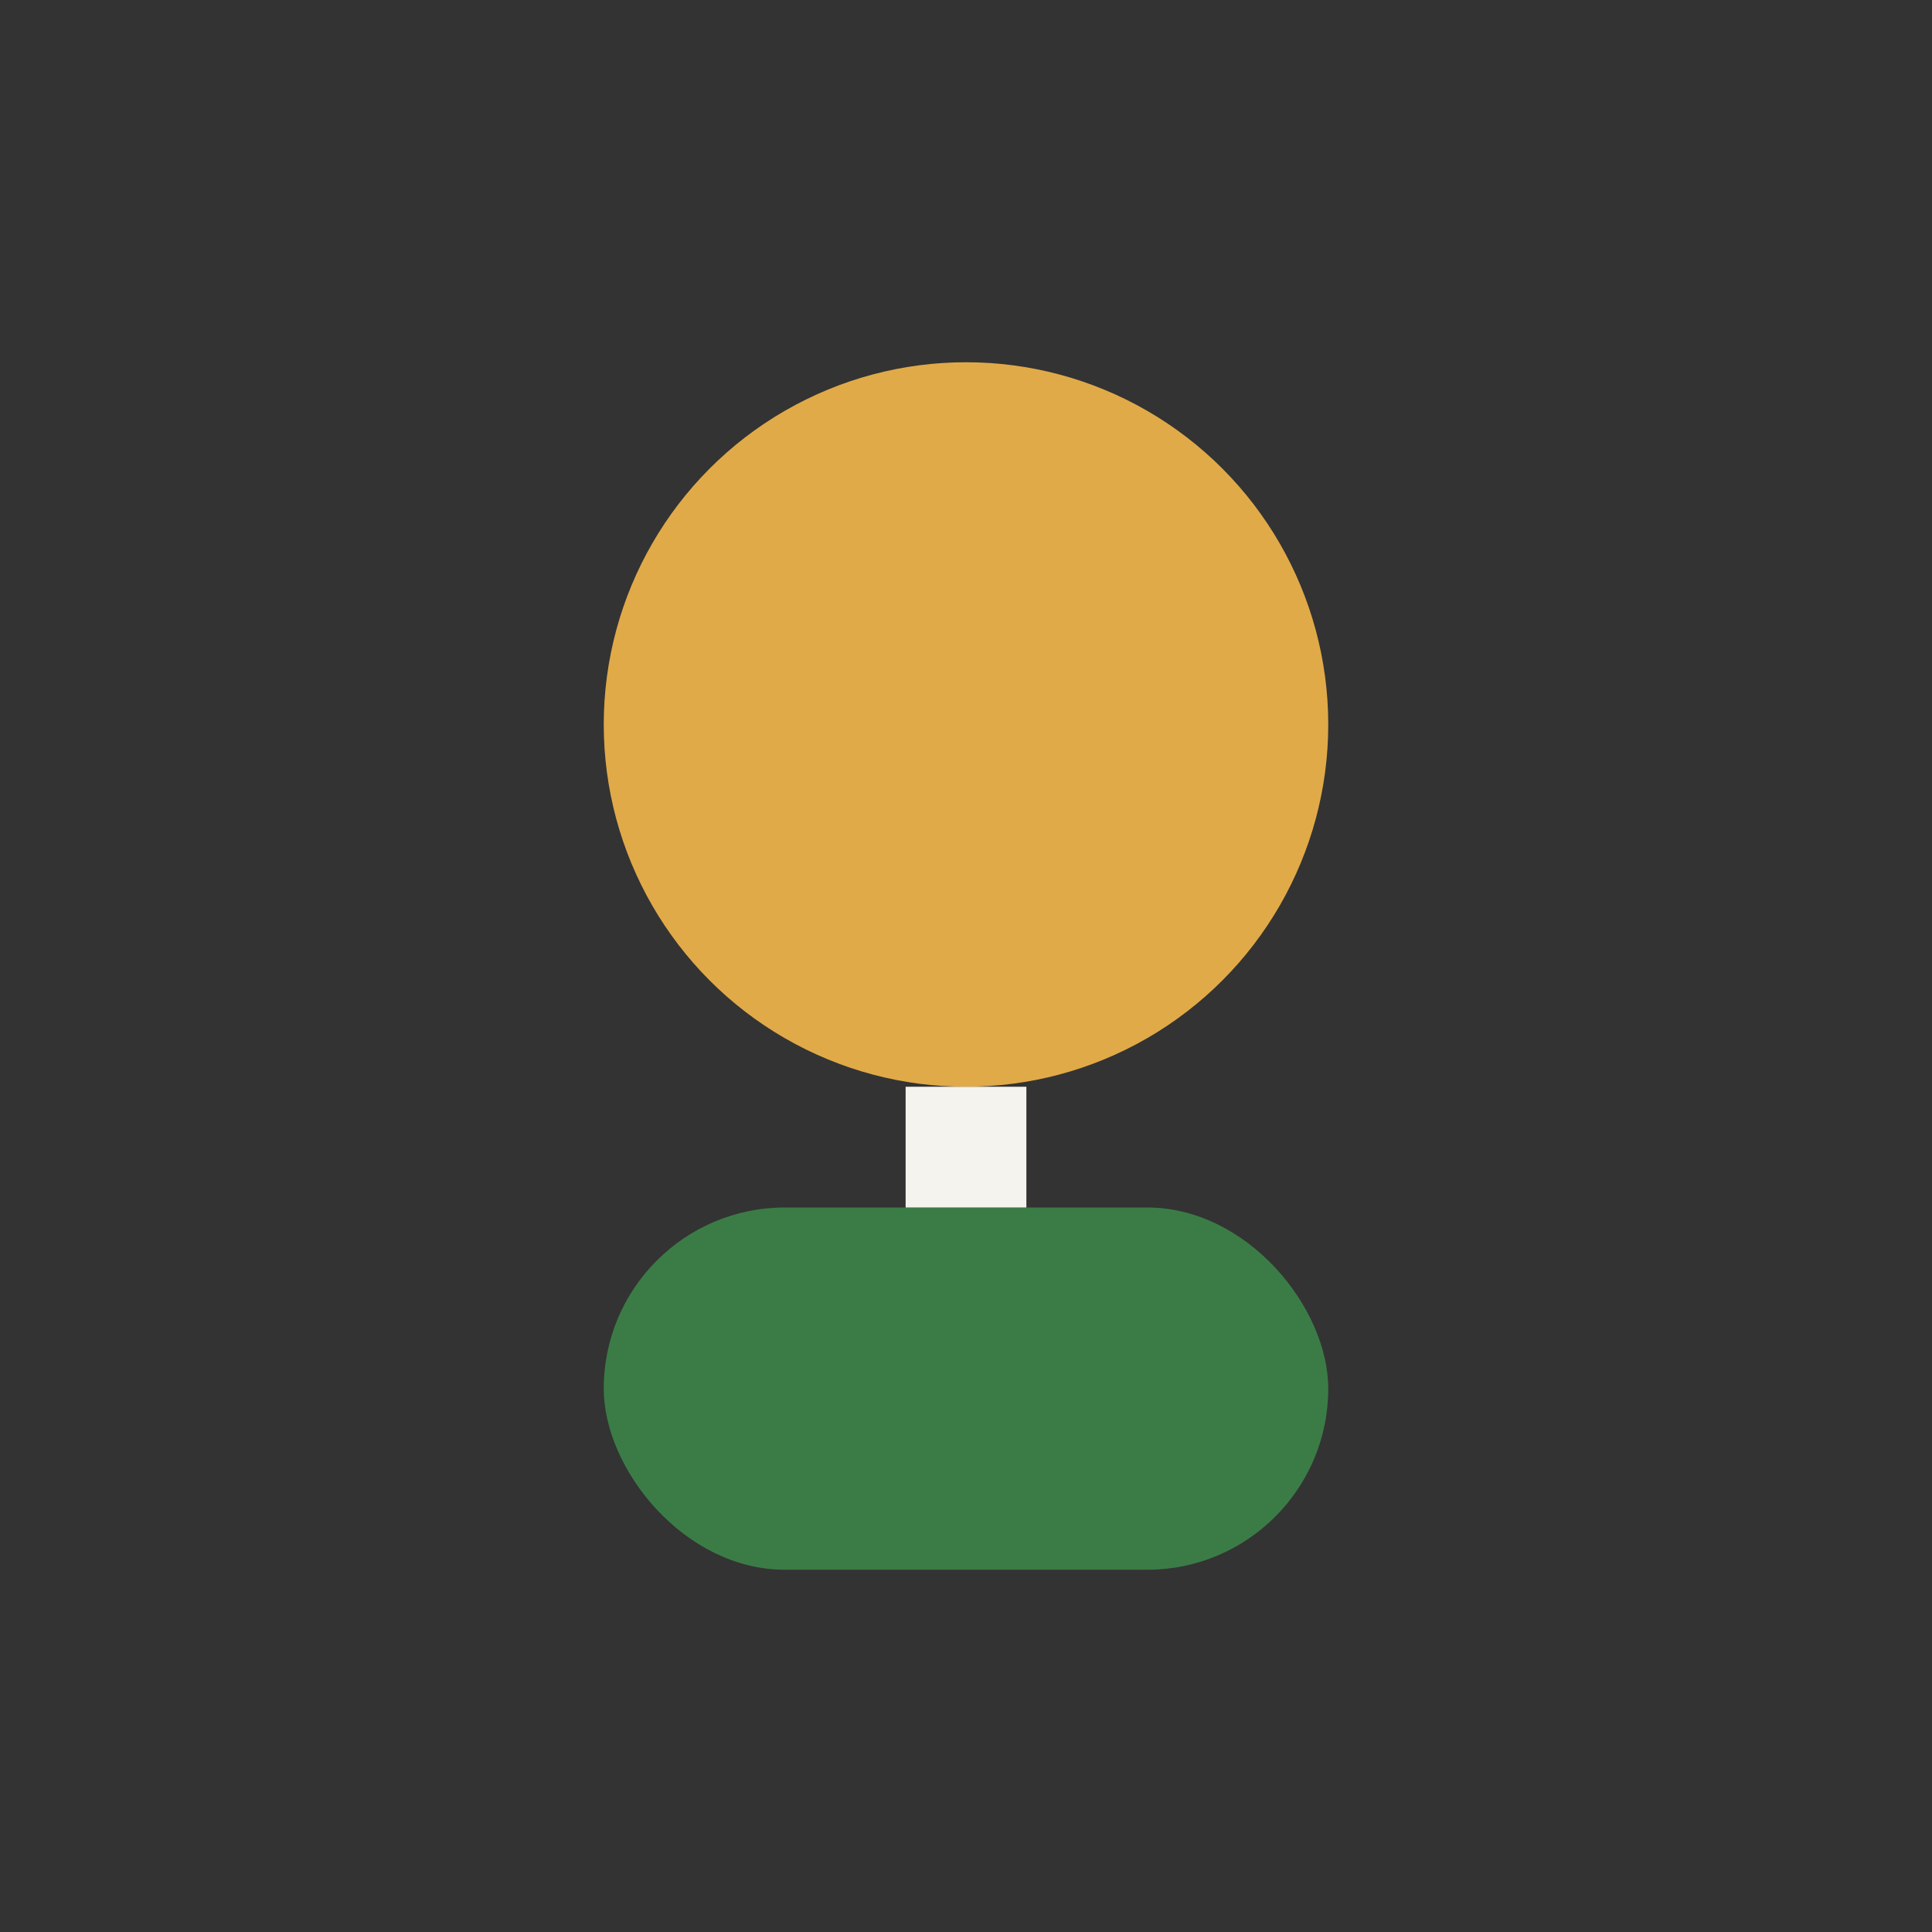 <?xml version="1.0" encoding="UTF-8"?>
<svg xmlns="http://www.w3.org/2000/svg" width="32" height="32" viewBox="0 0 32 32"><rect x="0" y="0" width="32" height="32" fill="#333333" stroke="none"/><circle cx="16" cy="12" r="6" fill="#E1AA48"/><rect x="10" y="20" width="12" height="6" rx="3" fill="#3B7C46"/><path d="M16 18v2" stroke="#F5F3ED" stroke-width="2"/></svg>